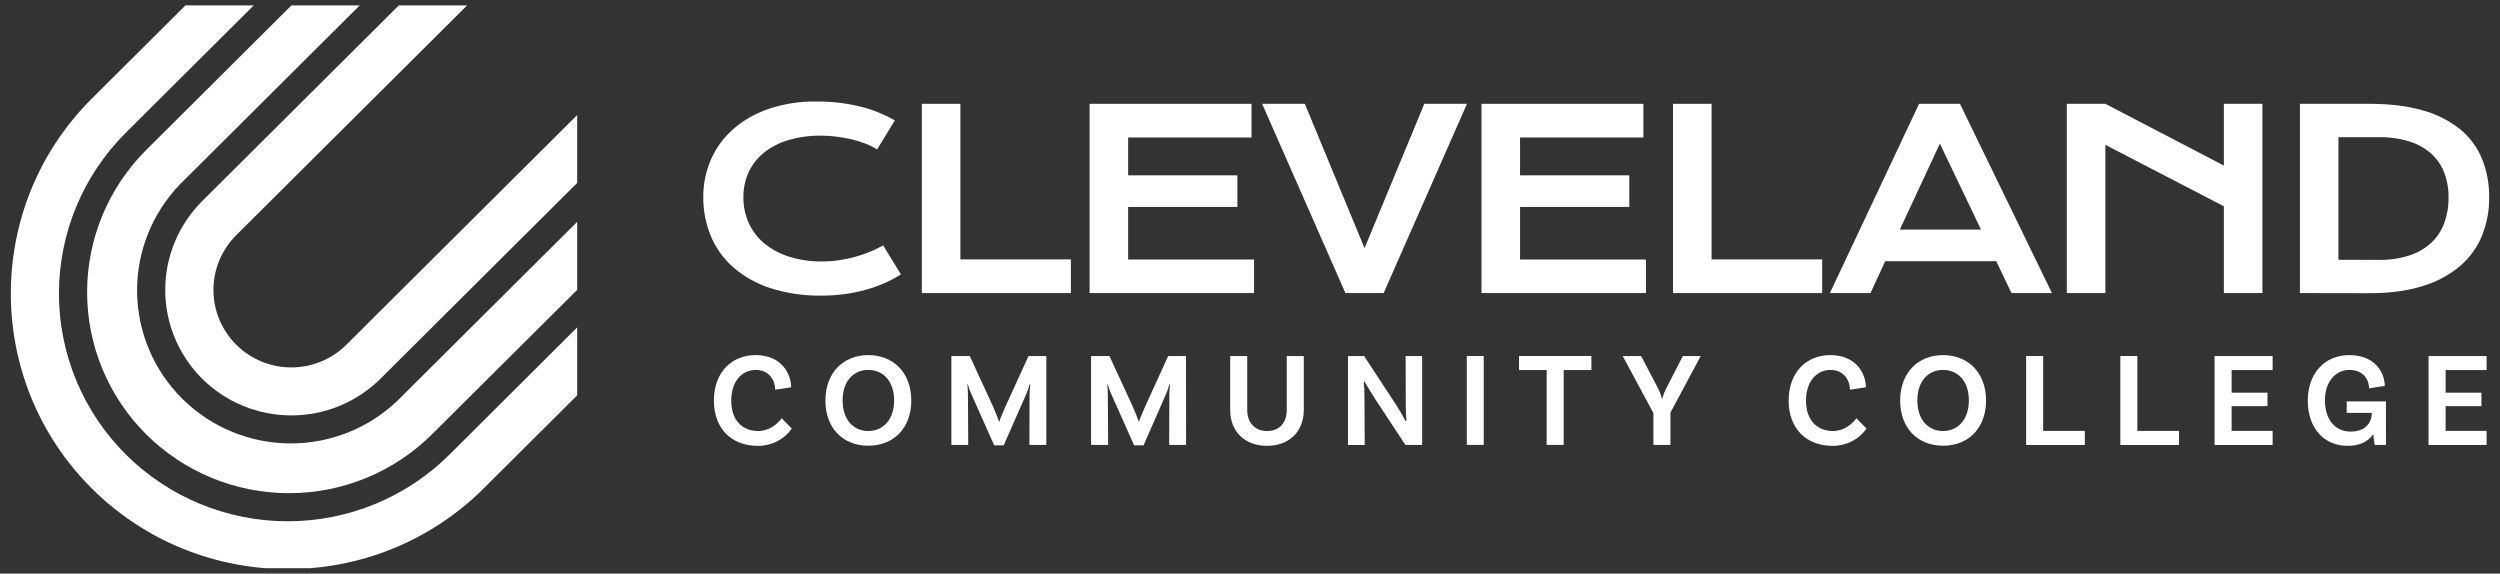 <?xml version="1.0" encoding="UTF-8"?> <svg xmlns="http://www.w3.org/2000/svg" width="231" height="53" viewBox="0 0 231 53" fill="none"><rect x="0" y="0" width="231" height="53" fill="#333333" stroke="none"/><g clip-path="url(#clip0_619_8801)"><path d="M41.529 42.006C39.566 43.959 37.235 45.509 34.67 46.566C32.106 47.623 29.357 48.166 26.581 48.166C20.975 48.165 15.599 45.947 11.635 42.001C7.672 38.055 5.446 32.704 5.446 27.124C5.447 21.544 7.675 16.193 11.64 12.248L23.443 0.5H17.135L8.486 9.109C-1.495 19.041 -1.495 35.204 8.486 45.136C18.467 55.068 34.704 55.07 44.683 45.136L53.332 36.527V30.249L41.529 42.006Z" fill="white"></path><path d="M13.509 40.136C17.013 43.616 21.76 45.57 26.71 45.57C31.66 45.57 36.407 43.616 39.911 40.136L53.332 26.783V20.498L36.757 36.993C34.078 39.574 30.488 41.002 26.76 40.972C23.032 40.941 19.466 39.454 16.83 36.831C14.194 34.208 12.699 30.658 12.667 26.948C12.636 23.238 14.071 19.664 16.663 16.997L33.237 0.5H26.929L13.509 13.858C10.012 17.345 8.049 22.07 8.049 26.997C8.049 31.924 10.012 36.649 13.509 40.136Z" fill="white"></path><path d="M18.677 34.992C20.864 37.164 23.827 38.384 26.917 38.384C30.006 38.384 32.97 37.164 35.157 34.992L53.332 16.902V10.631L32.003 31.853C31.335 32.518 30.542 33.045 29.669 33.405C28.797 33.765 27.861 33.95 26.917 33.95C25.009 33.95 23.179 33.196 21.83 31.854C21.162 31.189 20.633 30.4 20.271 29.531C19.909 28.663 19.723 27.732 19.723 26.792C19.723 24.893 20.481 23.072 21.829 21.729L43.159 0.5H36.85L18.675 18.59C16.493 20.767 15.267 23.716 15.268 26.791C15.268 29.866 16.494 32.816 18.677 34.992Z" fill="white"></path><path d="M64.982 18.23C64.972 17.032 65.212 15.845 65.689 14.745C66.159 13.671 66.859 12.712 67.74 11.936C68.701 11.104 69.817 10.468 71.023 10.063C72.437 9.588 73.921 9.357 75.412 9.38C76.738 9.369 78.06 9.513 79.352 9.81C80.52 10.087 81.643 10.53 82.685 11.125L81.043 13.811C80.709 13.596 80.354 13.415 79.982 13.273C79.564 13.112 79.136 12.979 78.701 12.876C78.237 12.766 77.767 12.682 77.294 12.625C76.819 12.566 76.341 12.536 75.862 12.536C74.831 12.52 73.804 12.662 72.816 12.955C71.995 13.197 71.23 13.595 70.563 14.129C69.965 14.614 69.488 15.23 69.169 15.929C68.845 16.653 68.681 17.438 68.69 18.23C68.681 19.05 68.85 19.863 69.186 20.611C69.515 21.337 70.005 21.978 70.619 22.487C71.296 23.04 72.074 23.458 72.911 23.718C73.902 24.024 74.936 24.174 75.974 24.159C76.489 24.16 77.004 24.122 77.514 24.046C78.495 23.907 79.454 23.646 80.37 23.27C80.794 23.096 81.206 22.896 81.605 22.67L83.246 25.355C82.218 25.998 81.098 26.483 79.924 26.794C78.617 27.147 77.267 27.322 75.912 27.314C74.299 27.343 72.693 27.106 71.158 26.614C69.9 26.208 68.738 25.554 67.74 24.69C66.842 23.896 66.137 22.909 65.677 21.803C65.21 20.67 64.973 19.455 64.982 18.23Z" fill="white"></path><path d="M85.177 9.593H88.739V23.968H98.95V27.08H85.177V9.593Z" fill="white"></path><path d="M100.679 9.593H115.64V12.703H104.241V16.201H114.336V19.121H104.241V23.979H115.875V27.08H100.679V9.593Z" fill="white"></path><path d="M116.621 9.593H120.568L126.085 22.929L131.605 9.593H135.55L127.85 27.08H124.317L116.621 9.593Z" fill="white"></path><path d="M136.89 9.593H151.851V12.703H140.452V16.201H150.547V19.121H140.452V23.979H152.086V27.08H136.89V9.593Z" fill="white"></path><path d="M154.587 9.593H158.151V23.968H168.369V27.08H154.587V9.593Z" fill="white"></path><path d="M177.323 9.593H181.1L189.602 27.08H185.86L184.454 24.137H174.195L172.833 27.08H169.08L177.323 9.593ZM183.043 21.213L179.244 13.269L175.547 21.213H183.043Z" fill="white"></path><path d="M190.973 9.593H194.535L205.484 15.298V9.593H209.047V27.08H205.484V19.058L194.535 13.386V27.08H190.973V9.593Z" fill="white"></path><path d="M212.511 9.593H218.951C220.832 9.593 222.465 9.794 223.852 10.197C225.106 10.533 226.279 11.121 227.297 11.925C228.192 12.654 228.891 13.592 229.332 14.656C229.792 15.803 230.019 17.029 229.999 18.263C230.012 19.468 229.787 20.663 229.337 21.781C228.895 22.86 228.201 23.819 227.313 24.579C226.305 25.421 225.135 26.049 223.874 26.424C222.487 26.867 220.854 27.09 218.974 27.091L212.511 27.08V9.593ZM219.828 24.013C220.777 24.03 221.722 23.892 222.626 23.604C223.37 23.366 224.055 22.972 224.633 22.448C225.171 21.944 225.585 21.323 225.842 20.634C226.12 19.875 226.257 19.071 226.247 18.263C226.257 17.471 226.12 16.683 225.842 15.941C225.583 15.269 225.169 14.667 224.633 14.184C224.05 13.677 223.366 13.298 222.626 13.07C221.72 12.794 220.776 12.662 219.828 12.679H216.073V24.003L219.828 24.013Z" fill="white"></path><path d="M73.105 35.785L71.63 36.008C71.63 35.237 71.143 34.181 69.83 34.181C68.567 34.181 67.567 35.224 67.567 37.005C67.567 39.019 68.768 39.826 70.055 39.826C71.117 39.826 71.855 39.143 72.23 38.646L73.163 39.604C72.807 40.103 72.335 40.509 71.786 40.787C71.238 41.064 70.629 41.204 70.014 41.195C67.603 41.195 65.965 39.617 65.965 37.005C65.965 34.454 67.563 32.812 69.802 32.812C72.23 32.812 73.092 34.541 73.105 35.785Z" fill="white"></path><path d="M84.203 37.005C84.203 39.566 82.567 41.184 80.23 41.184C77.893 41.184 76.269 39.566 76.269 37.005C76.269 34.443 77.917 32.812 80.23 32.812C82.543 32.812 84.203 34.429 84.203 37.005ZM82.618 37.005C82.618 35.237 81.618 34.181 80.23 34.181C78.843 34.181 77.856 35.237 77.856 37.005C77.856 38.772 78.856 39.826 80.23 39.826C81.605 39.826 82.618 38.757 82.618 37.005Z" fill="white"></path><path d="M96.68 41.109H95.119L95.13 36.555C95.128 36.219 95.149 35.883 95.194 35.549L95.13 35.523C95.058 35.803 94.967 36.077 94.856 36.344L92.743 41.146H91.863L89.701 36.295C89.585 36.048 89.498 35.789 89.44 35.523L89.389 35.549C89.402 35.61 89.44 36.195 89.44 36.555L89.464 41.109H87.908V32.898H89.608L91.769 37.587C91.982 38.061 92.245 38.746 92.306 38.945H92.344C92.394 38.746 92.681 38.061 92.894 37.587L95.034 32.898H96.682L96.68 41.109Z" fill="white"></path><path d="M109.595 41.109H108.034L108.047 36.555C108.045 36.219 108.066 35.883 108.109 35.549L108.047 35.523C107.974 35.803 107.882 36.077 107.771 36.344L105.665 41.146H104.79L102.628 36.295C102.514 36.048 102.425 35.789 102.365 35.523L102.315 35.549C102.328 35.61 102.365 36.195 102.365 36.555L102.39 41.109H100.815V32.898H102.515L104.677 37.587C104.889 38.061 105.152 38.746 105.214 38.945H105.251C105.301 38.746 105.589 38.061 105.801 37.587L107.939 32.898H109.588L109.595 41.109Z" fill="white"></path><path d="M120.47 32.898V37.886C120.47 39.89 119.095 41.195 117.082 41.195C115.031 41.195 113.671 39.895 113.671 37.886V32.898H115.245V37.875C115.245 39.117 115.991 39.826 117.082 39.826C118.174 39.826 118.895 39.117 118.895 37.886V32.898H120.47Z" fill="white"></path><path d="M131.406 41.109H129.856L127.007 36.78C126.67 36.269 126.231 35.523 126.075 35.25L126.013 35.287C126.064 35.781 126.085 36.277 126.075 36.773L126.101 41.115H124.551V32.898H126.043L128.981 37.376C129.307 37.874 129.607 38.389 129.88 38.919L129.954 38.882C129.93 38.67 129.893 38.048 129.893 37.365L129.88 32.898H131.406V41.109Z" fill="white"></path><path d="M135.533 32.898H137.096V41.109H135.533V32.898Z" fill="white"></path><path d="M142.911 34.192H140.359V32.892H147.046V34.192H144.485V41.109H142.911V34.192Z" fill="white"></path><path d="M154.349 38.124V41.109H152.775V38.172L149.938 32.898H151.639L153.163 35.809C153.337 36.132 153.471 36.475 153.562 36.83H153.599C153.691 36.475 153.826 36.132 154 35.809L155.492 32.898H157.147L154.349 38.124Z" fill="white"></path><path d="M172.412 35.785L170.936 36.008C170.936 35.237 170.449 34.181 169.136 34.181C167.875 34.181 166.876 35.224 166.876 37.005C166.876 39.019 168.075 39.826 169.362 39.826C170.425 39.826 171.162 39.143 171.537 38.646L172.47 39.604C172.114 40.103 171.642 40.51 171.093 40.787C170.544 41.064 169.936 41.204 169.321 41.195C166.909 41.195 165.271 39.617 165.271 37.005C165.271 34.454 166.872 32.812 169.108 32.812C171.537 32.812 172.399 34.541 172.412 35.785Z" fill="white"></path><path d="M183.512 37.005C183.512 39.566 181.874 41.184 179.537 41.184C177.2 41.184 175.575 39.566 175.575 37.005C175.575 34.443 177.226 32.812 179.537 32.812C181.848 32.812 183.512 34.429 183.512 37.005ZM181.925 37.005C181.925 35.237 180.925 34.181 179.537 34.181C178.149 34.181 177.163 35.237 177.163 37.005C177.163 38.772 178.162 39.826 179.537 39.826C180.912 39.826 181.925 38.757 181.925 37.005Z" fill="white"></path><path d="M192.638 39.815V41.115H187.214V32.898H188.788V39.815H192.638Z" fill="white"></path><path d="M201.342 39.815V41.115H195.918V32.898H197.492V39.815H201.342Z" fill="white"></path><path d="M206.203 34.192V36.282H209.514V37.526H206.203V39.815H209.99V41.115H204.627V32.898H209.99V34.197L206.203 34.192Z" fill="white"></path><path d="M220.462 41.109H219.425C219.361 40.78 219.315 40.448 219.287 40.114C218.814 40.822 218.013 41.195 216.926 41.195C214.714 41.195 213.238 39.541 213.238 37.005C213.238 34.468 214.839 32.812 217.064 32.812C219.489 32.812 220.351 34.467 220.351 35.66L218.901 35.883C218.901 35.113 218.401 34.181 217.088 34.181C215.838 34.181 214.826 35.213 214.826 37.005C214.826 38.72 215.727 39.877 217.189 39.877C218.495 39.877 219.151 39.143 219.151 38.148H216.835V37.09H220.459L220.462 41.109Z" fill="white"></path><path d="M225.975 34.192V36.282H229.285V37.526H225.975V39.815H229.761V41.115H224.398V32.898H229.761V34.197L225.975 34.192Z" fill="white"></path></g><defs><clipPath id="clip0_619_8801"><rect width="230" height="52" fill="white" transform="translate(0.5 0.5)"></rect></clipPath></defs></svg> 